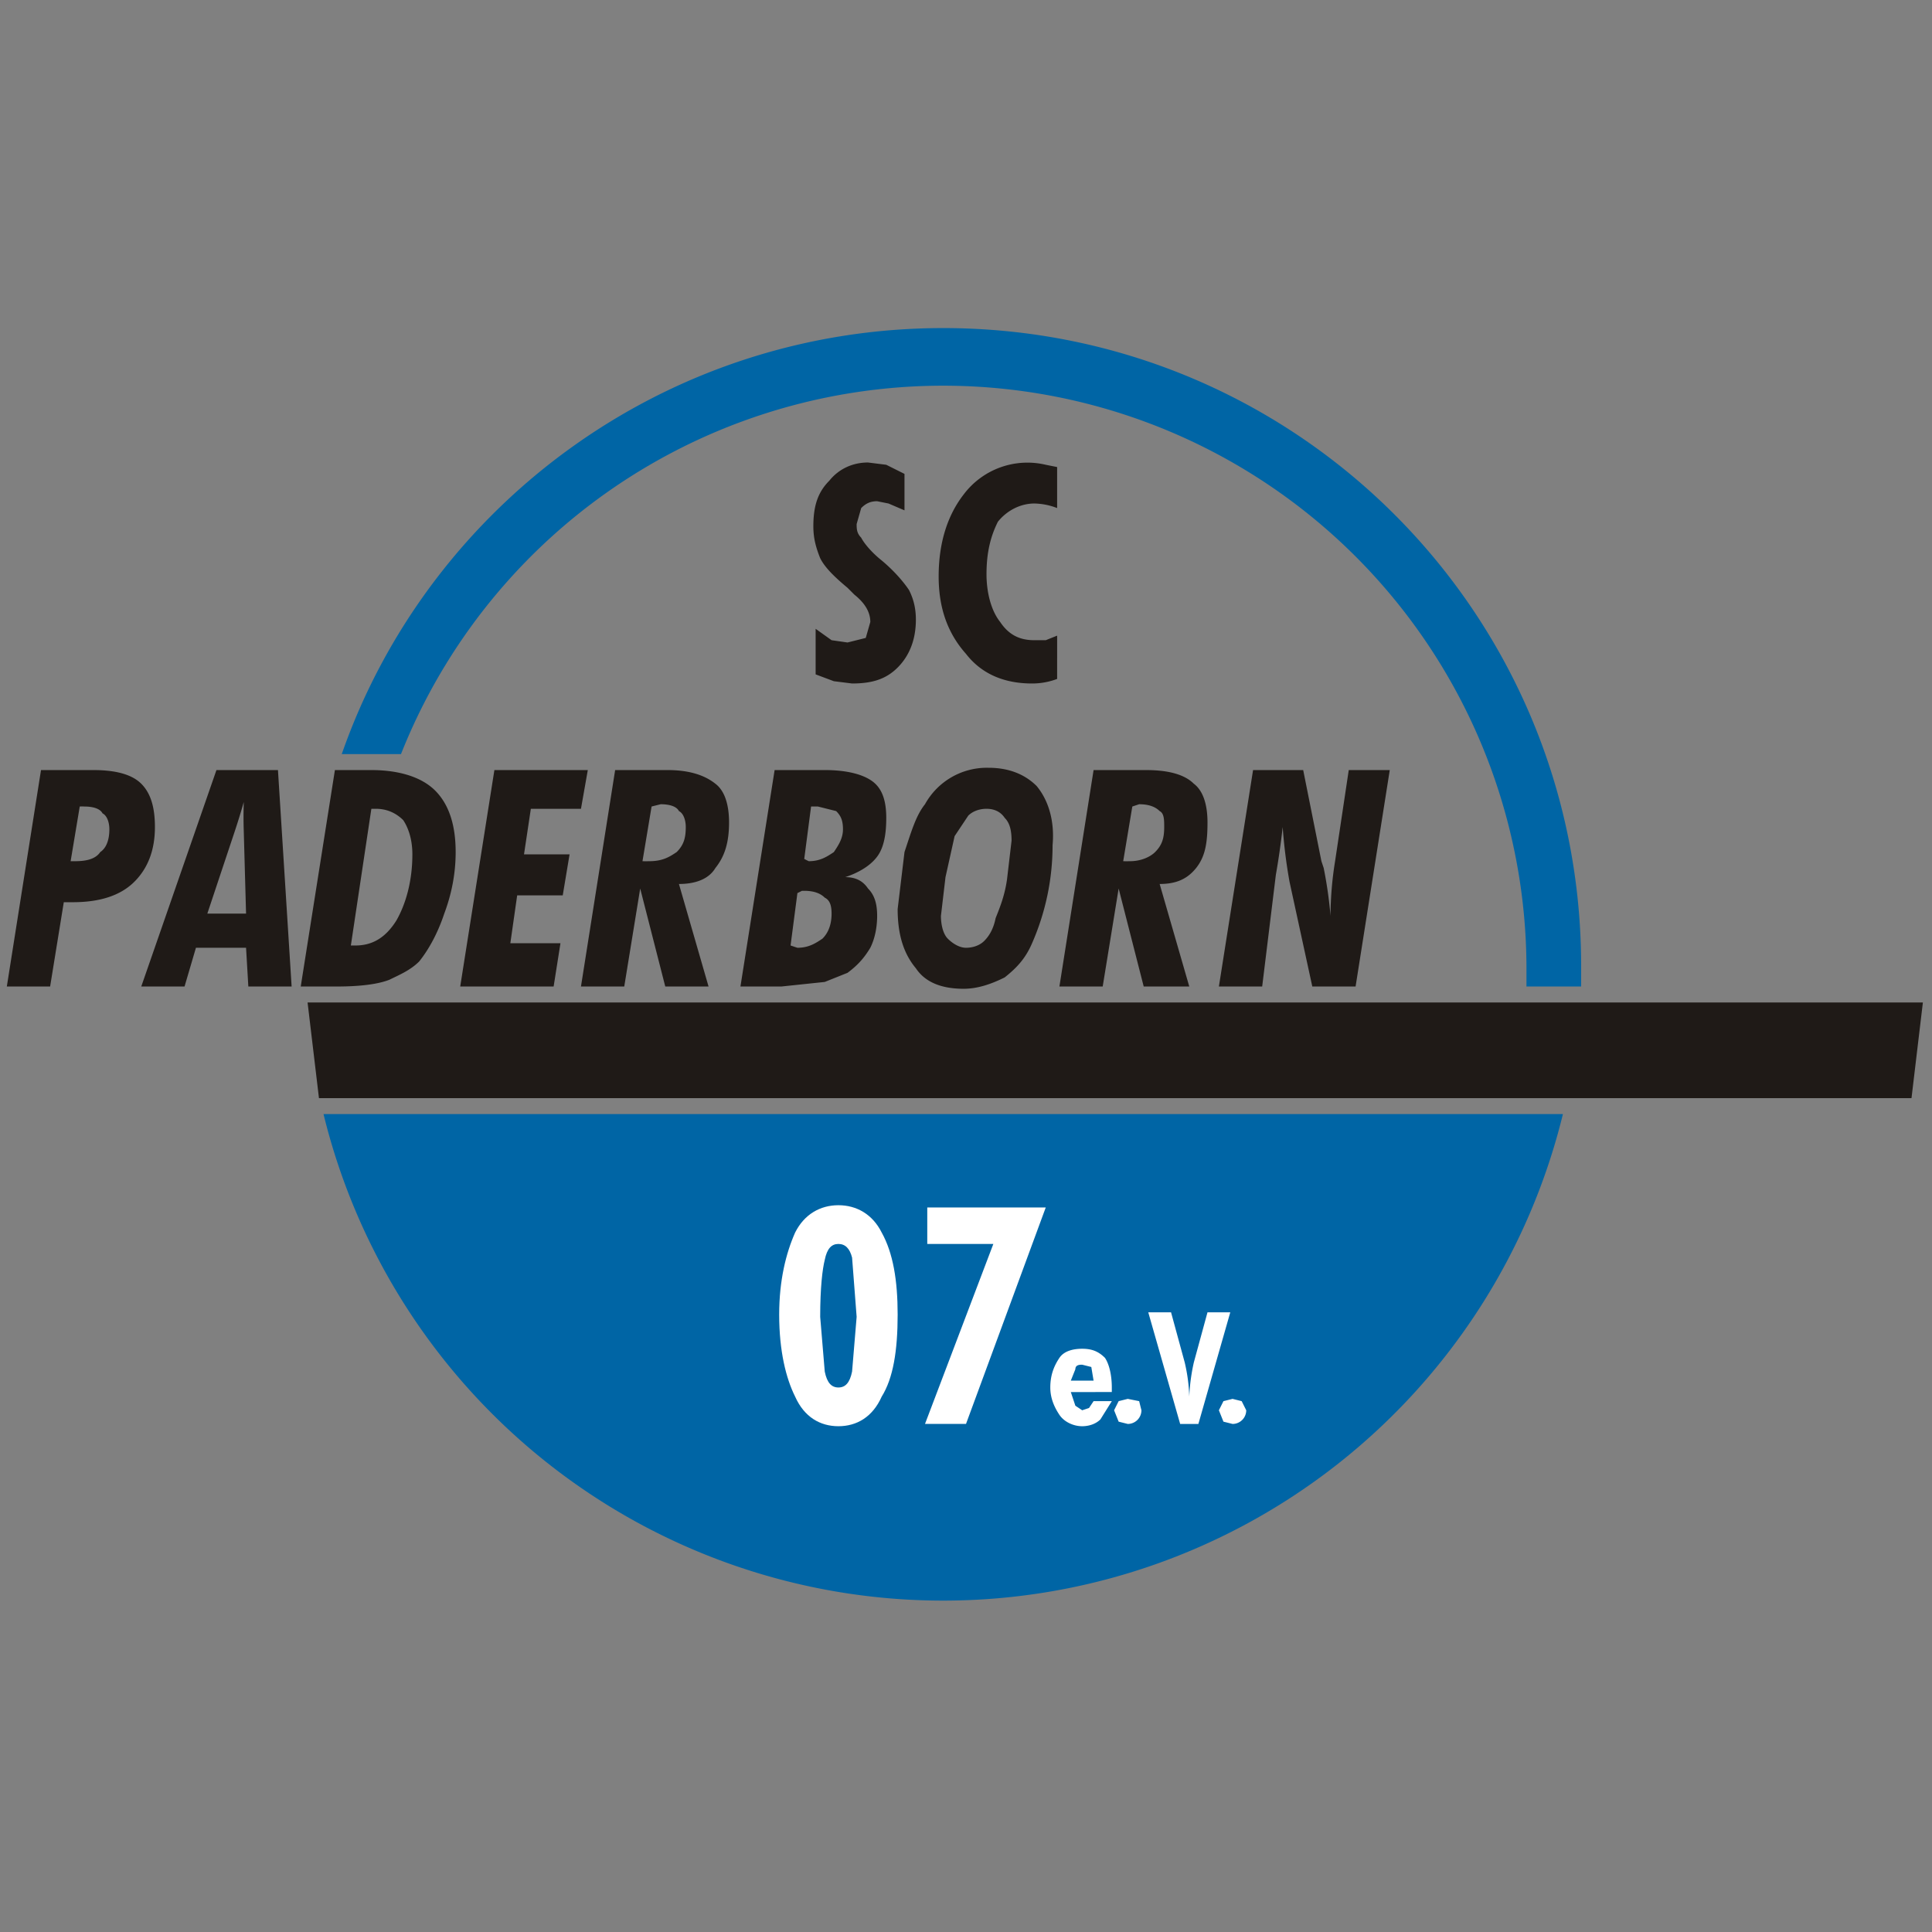 <svg fill="none" height="848" width="848" xmlns="http://www.w3.org/2000/svg"><rect width="100%" height="100%" fill="#808080" stroke="none"/><g clip-rule="evenodd" fill-rule="evenodd"><path d="m142 489a280 280 0 0 0 544 0zm272-345c-122 0-226 78-264 187h26a256 256 0 0 1 494 93v9h24v-9c0-155-125-280-280-280z" fill="#0065a5"/><path d="m358 296v-20l7 5 7 1 8-2 2-7c0-4-2-8-7-12l-3-3c-6-5-10-9-12-13-2-5-3-9-3-14 0-9 2-15 7-20 4-5 10-8 17-8l8 1 8 4v16l-7-3-5-1c-3 0-5 1-7 3l-2 7c0 2 0 4 2 6 1 2 4 6 9 10 6 5 10 10 12 13 2 4 3 8 3 13 0 9-3 16-8 21s-11 7-20 7l-8-1zm106 2a31 31 0 0 1 -11 2c-12 0-22-4-29-13-8-9-12-20-12-34 0-15 4-27 11-36a35 35 0 0 1 36-13l5 1v18a29 29 0 0 0 -10-2c-6 0-12 3-16 8-3 6-5 13-5 23 0 8 2 16 6 21 4 6 9 8 15 8h5l5-2zm-429 56a14 14 0 0 1 2 0c4 0 7 1 8 3 2 1 3 4 3 7 0 4-1 8-4 10-2 3-6 4-11 4h-2zm-13 79 6-37h4c12 0 21-3 27-9s9-14 9-24c0-9-2-15-6-19s-11-6-21-6h-23l-15 95zm81-68a294 294 0 0 0 4-13 192 192 0 0 0 0 13l1 36h-17zm-22 68 5-17h22l1 17h19l-6-95h-27l-33 95zm82-78h2c5 0 9 2 12 5 2 3 4 8 4 15 0 12-3 22-7 29-5 8-11 11-18 11h-2zm-15 78c10 0 18-1 23-3 4-2 9-4 13-8 4-5 8-12 11-21 3-8 5-17 5-27 0-12-3-21-9-27s-16-9-28-9h-16l-15 95zm54 0 15-95h41l-3 17h-22l-3 20h20l-3 18h-20l-3 21h22l-3 19zm84-79a284 284 0 0 1 4-1c4 0 7 1 8 3 2 1 3 4 3 7 0 5-1 8-4 11-3 2-6 4-12 4a50 50 0 0 1 -3 0zm-12 79 7-43 11 43h19l-13-45c7 0 13-2 16-7 4-5 6-11 6-20 0-8-2-14-6-17-5-4-12-6-21-6h-23l-15 95zm82-79h3l8 2c2 2 3 4 3 8s-2 7-4 10c-3 2-6 4-11 4a36 36 0 0 1 -2-1zm-6 38 2-1h1c4 0 7 1 9 3 2 1 3 3 3 7s-1 8-4 11c-3 2-6 4-11 4l-3-1zm-8 41h1l19-2 10-4c4-3 7-6 10-11 2-4 3-9 3-14s-1-9-4-12c-2-3-5-5-10-5 6-2 11-5 14-9s4-10 4-17c0-8-2-13-6-16s-11-5-21-5h-22l-15 95zm74-21c-2-2-3-6-3-10l2-17 4-18 6-9c2-2 5-3 8-3s6 1 8 4c2 2 3 5 3 10l-2 17c-1 7-3 12-5 17-1 5-3 8-5 10s-5 3-8 3-6-2-8-4zm-14 13c4 6 11 9 21 9 6 0 12-2 18-5 5-4 9-8 12-15a107 107 0 0 0 9-43c1-11-2-20-7-26-5-5-12-8-21-8a31 31 0 0 0 -28 16c-4 5-6 12-9 21l-3 25c0 12 3 20 8 26zm95-71a286 286 0 0 1 3-1c4 0 7 1 9 3 2 1 2 4 2 7 0 5-1 8-4 11-2 2-6 4-11 4a50 50 0 0 1 -3 0zm-13 79 7-43 11 43h20l-13-45c7 0 12-2 16-7s5-11 5-20c0-8-2-14-6-17-4-4-11-6-21-6h-23l-15 95zm51 0 15-95h22l8 40 1 3a187 187 0 0 1 3 21 153 153 0 0 1 2-24l6-40h18l-15 95h-19l-10-46a225 225 0 0 1 -3-24 330 330 0 0 1 -3 21l-6 49z" fill="#1f1a17"/><path d="m362 553c1-5 3-7 6-7s5 2 6 6l2 26-2 24c-1 5-3 7-6 7s-5-2-6-7l-2-24c0-13 1-21 2-25zm25-12c-4-8-11-12-19-12s-15 4-19 12c-4 9-7 21-7 36 0 16 3 28 7 36 4 9 11 13 19 13s15-4 19-13c5-8 7-20 7-36 0-15-2-27-7-36zm19 84 30-79h-29v-16h52l-35 95z" fill="#fff"/><path d="m844 440h-709l5 42h699z" fill="#1f1a17"/><path d="m470 606 2-5c0-2 2-2 3-2l4 1 1 6zm18 5v-2c0-5-1-10-3-13-3-3-6-4-10-4s-8 1-10 4-4 7-4 13c0 5 2 9 4 12s6 5 10 5c3 0 6-1 8-3l5-8h-8l-2 3-3 1-3-2-2-6zm13 8a6 6 0 0 1 -6 6l-4-1-2-5 2-4 4-1 5 1zm17 6-14-49h10l6 22a75 75 0 0 1 2 15 84 84 0 0 1 2-15l6-22h10l-14 49zm29-6a6 6 0 0 1 -6 6l-4-1-2-5 2-4 4-1 4 1z" fill="#fff"/></g></svg>